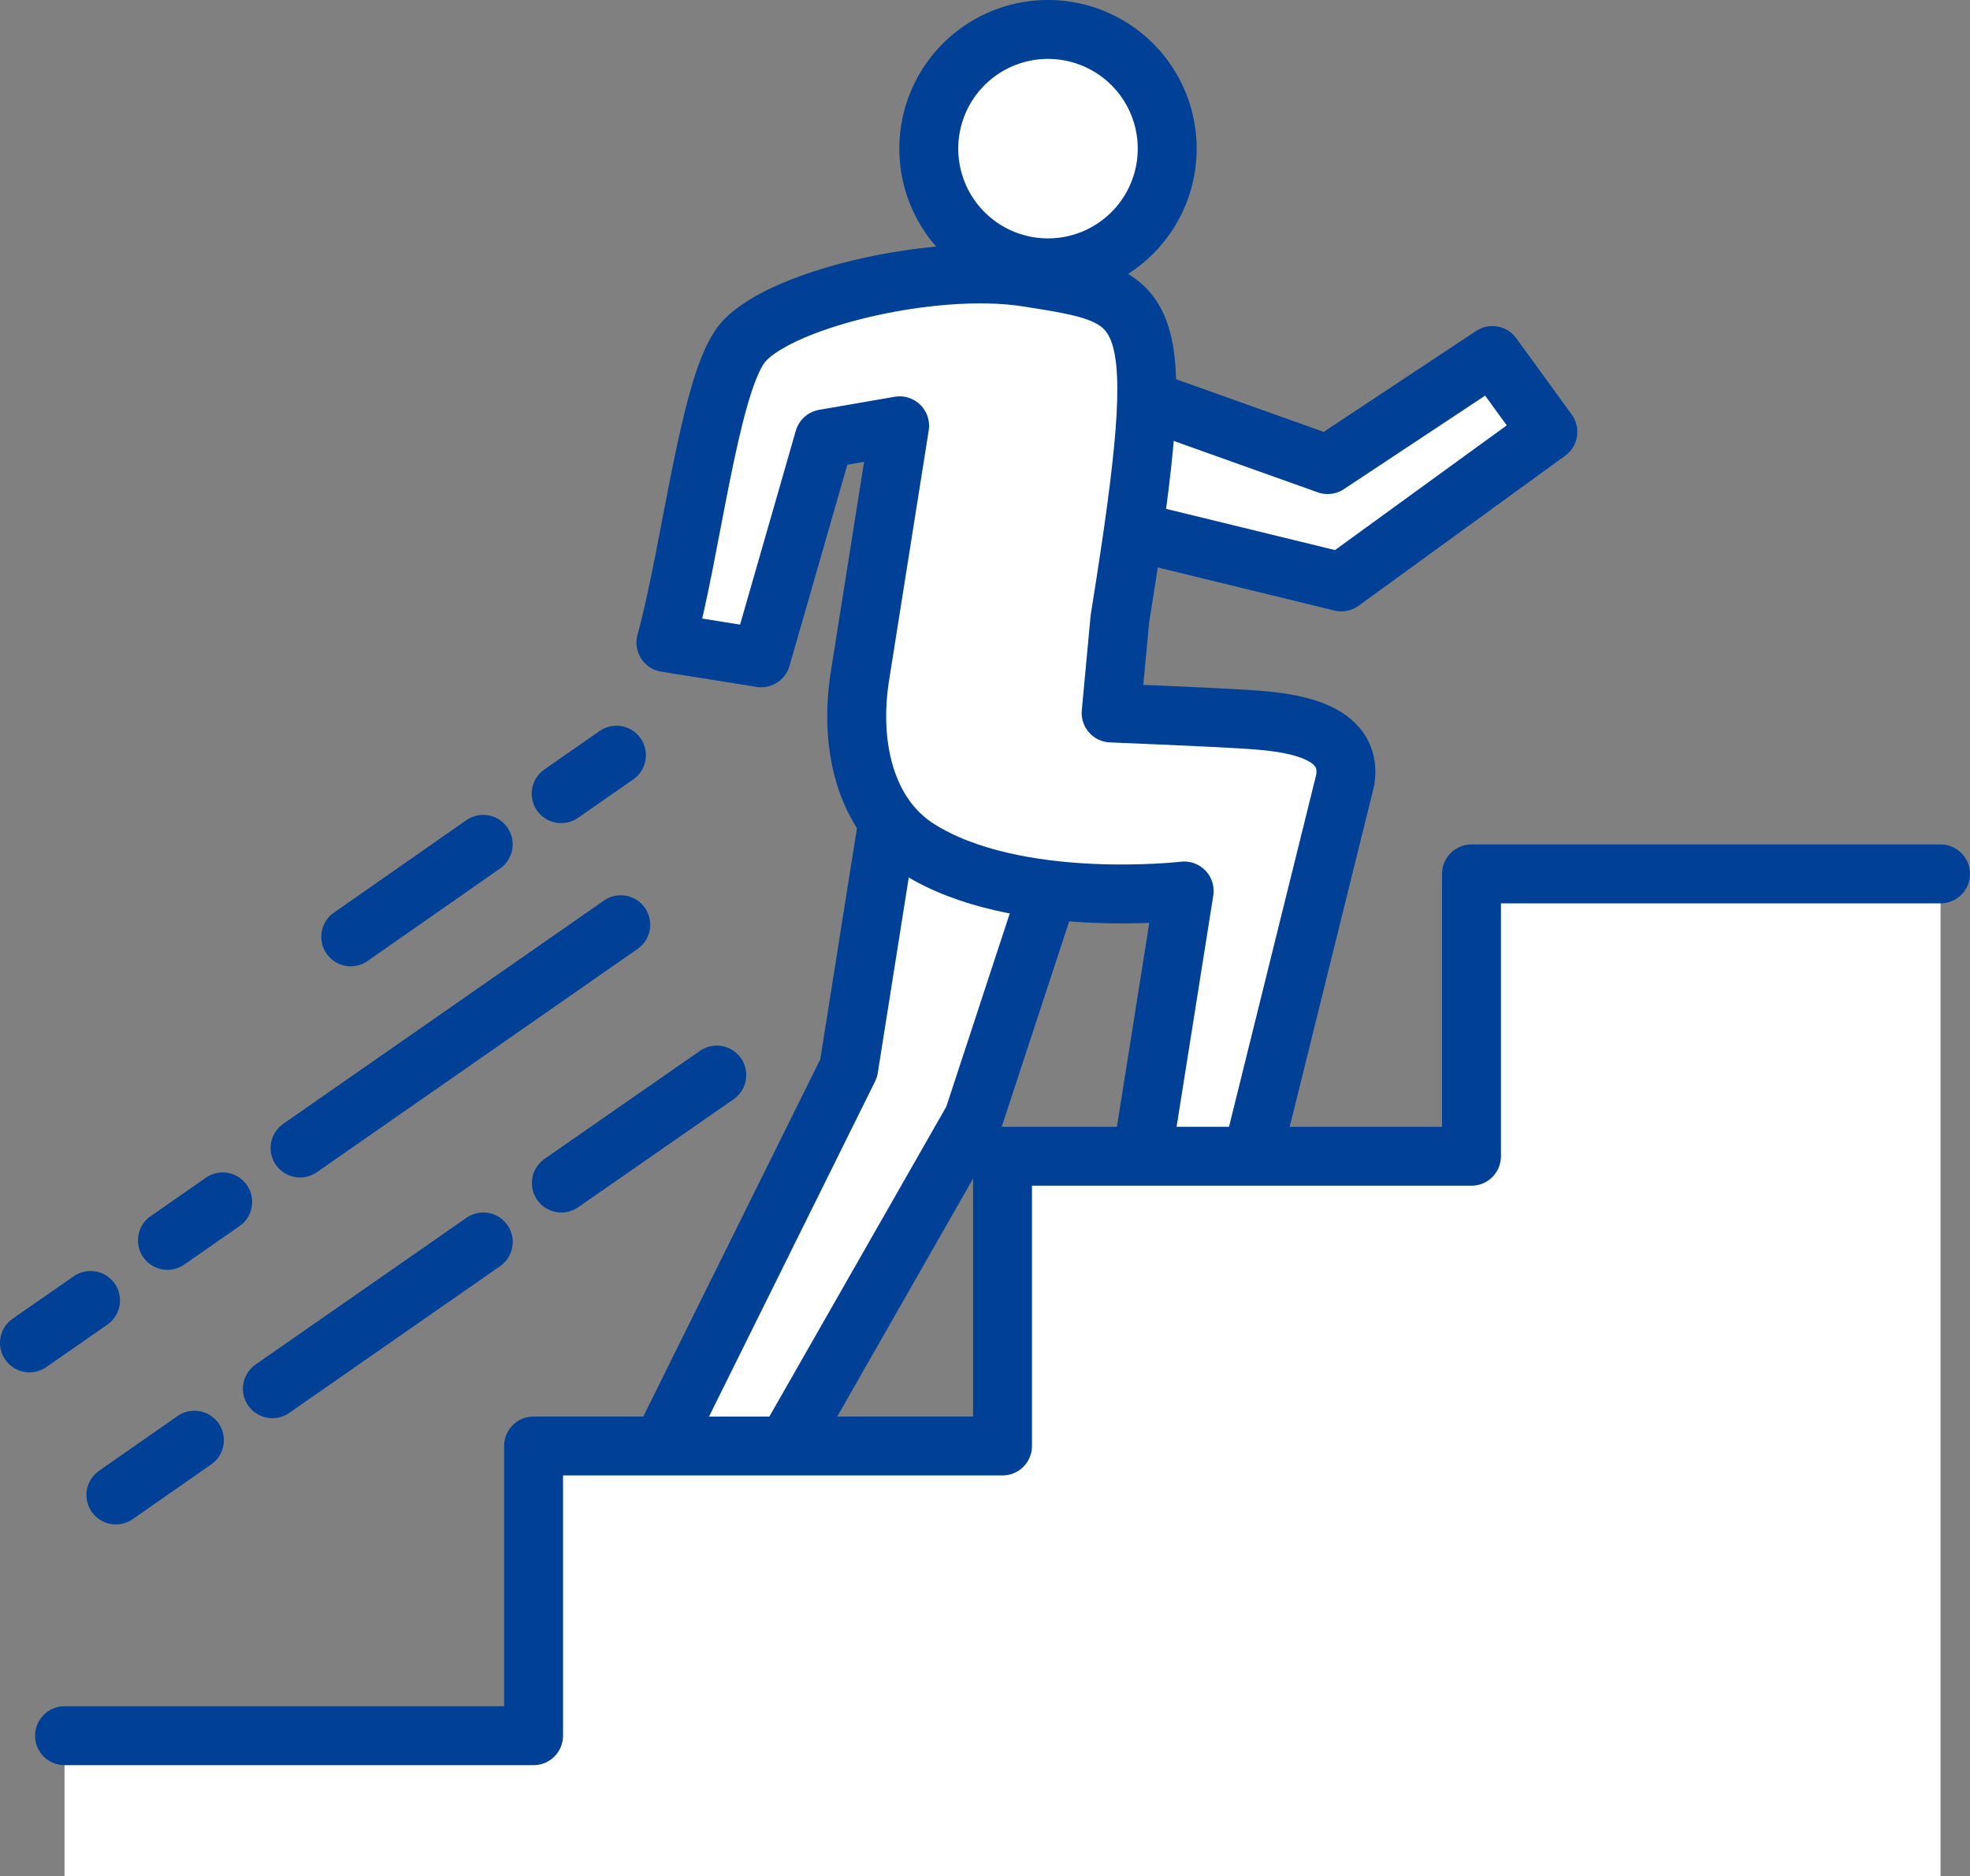 <svg xmlns="http://www.w3.org/2000/svg" viewBox="0 0 200.63 191.11"><rect x="0" y="0" width="200.63" height="191.11" fill="#808080" stroke="none"/><defs><style>.cls-1,.cls-2{fill:#fff;}.cls-1,.cls-3{stroke:#004097;stroke-linecap:round;stroke-linejoin:round;stroke-width:6px;}.cls-3{fill:none;}</style></defs><g id="レイヤー_2" data-name="レイヤー 2"><g id="images"><polygon class="cls-1" points="90.43 83.6 86.43 108.82 67.57 146.89 77.21 152.34 99.13 113.94 109.1 83.58 90.43 83.6"/><polygon class="cls-1" points="114.71 53.93 136.6 59.27 157.64 43.99 151.99 36.21 135.21 47.32 116.8 40.75 114.71 53.93"/><path class="cls-1" d="M118.72,17.05a12.14,12.14,0,1,1-10.09-13.9A12.14,12.14,0,0,1,118.72,17.05Z"/><path class="cls-1" d="M114.05,63.06l.63-4c4.46-28.86,2.18-28.87-10-30.81-9.85-1.57-26.08,2.42-29.3,7S70.4,56,67.82,65.45L77.52,67l6.41-22.3,7.69-1.33-4,25.23c-1.21,7.23.49,14.43,5.89,17.85,9.94,6.31,27.09,4.3,27.09,4.3l-4.3,27.1,10.77,1.71L137,79.46c.83-5.21-5.83-5.91-9.7-6.17s-14.14-.67-14.14-.67Z"/><path class="cls-1" d="M9.22,132.46,3,136.78"/><path class="cls-1" d="M22.68,122.42l-5.63,3.92"/><path class="cls-1" d="M62.78,76.92l-5.63,3.92"/><path class="cls-1" d="M49.21,86,35.72,95.42"/><path class="cls-1" d="M63.22,94.19,30.56,116.93"/><path class="cls-1" d="M19.8,146.69l-8,5.58"/><path class="cls-1" d="M49.22,126.5,27.74,141.45"/><path class="cls-1" d="M73,109.5l-15.83,11"/><polygon class="cls-2" points="197.63 89.01 149.86 89.01 149.86 117.77 102.1 117.77 102.1 147.28 54.34 147.28 54.34 176.79 6.57 176.79 6.57 191.11 197.63 191.11 197.63 89.01"/><polyline class="cls-3" points="197.63 89.01 149.86 89.01 149.86 117.77 102.1 117.77 102.1 147.28 54.34 147.28 54.34 176.79 6.57 176.79"/></g></g></svg>